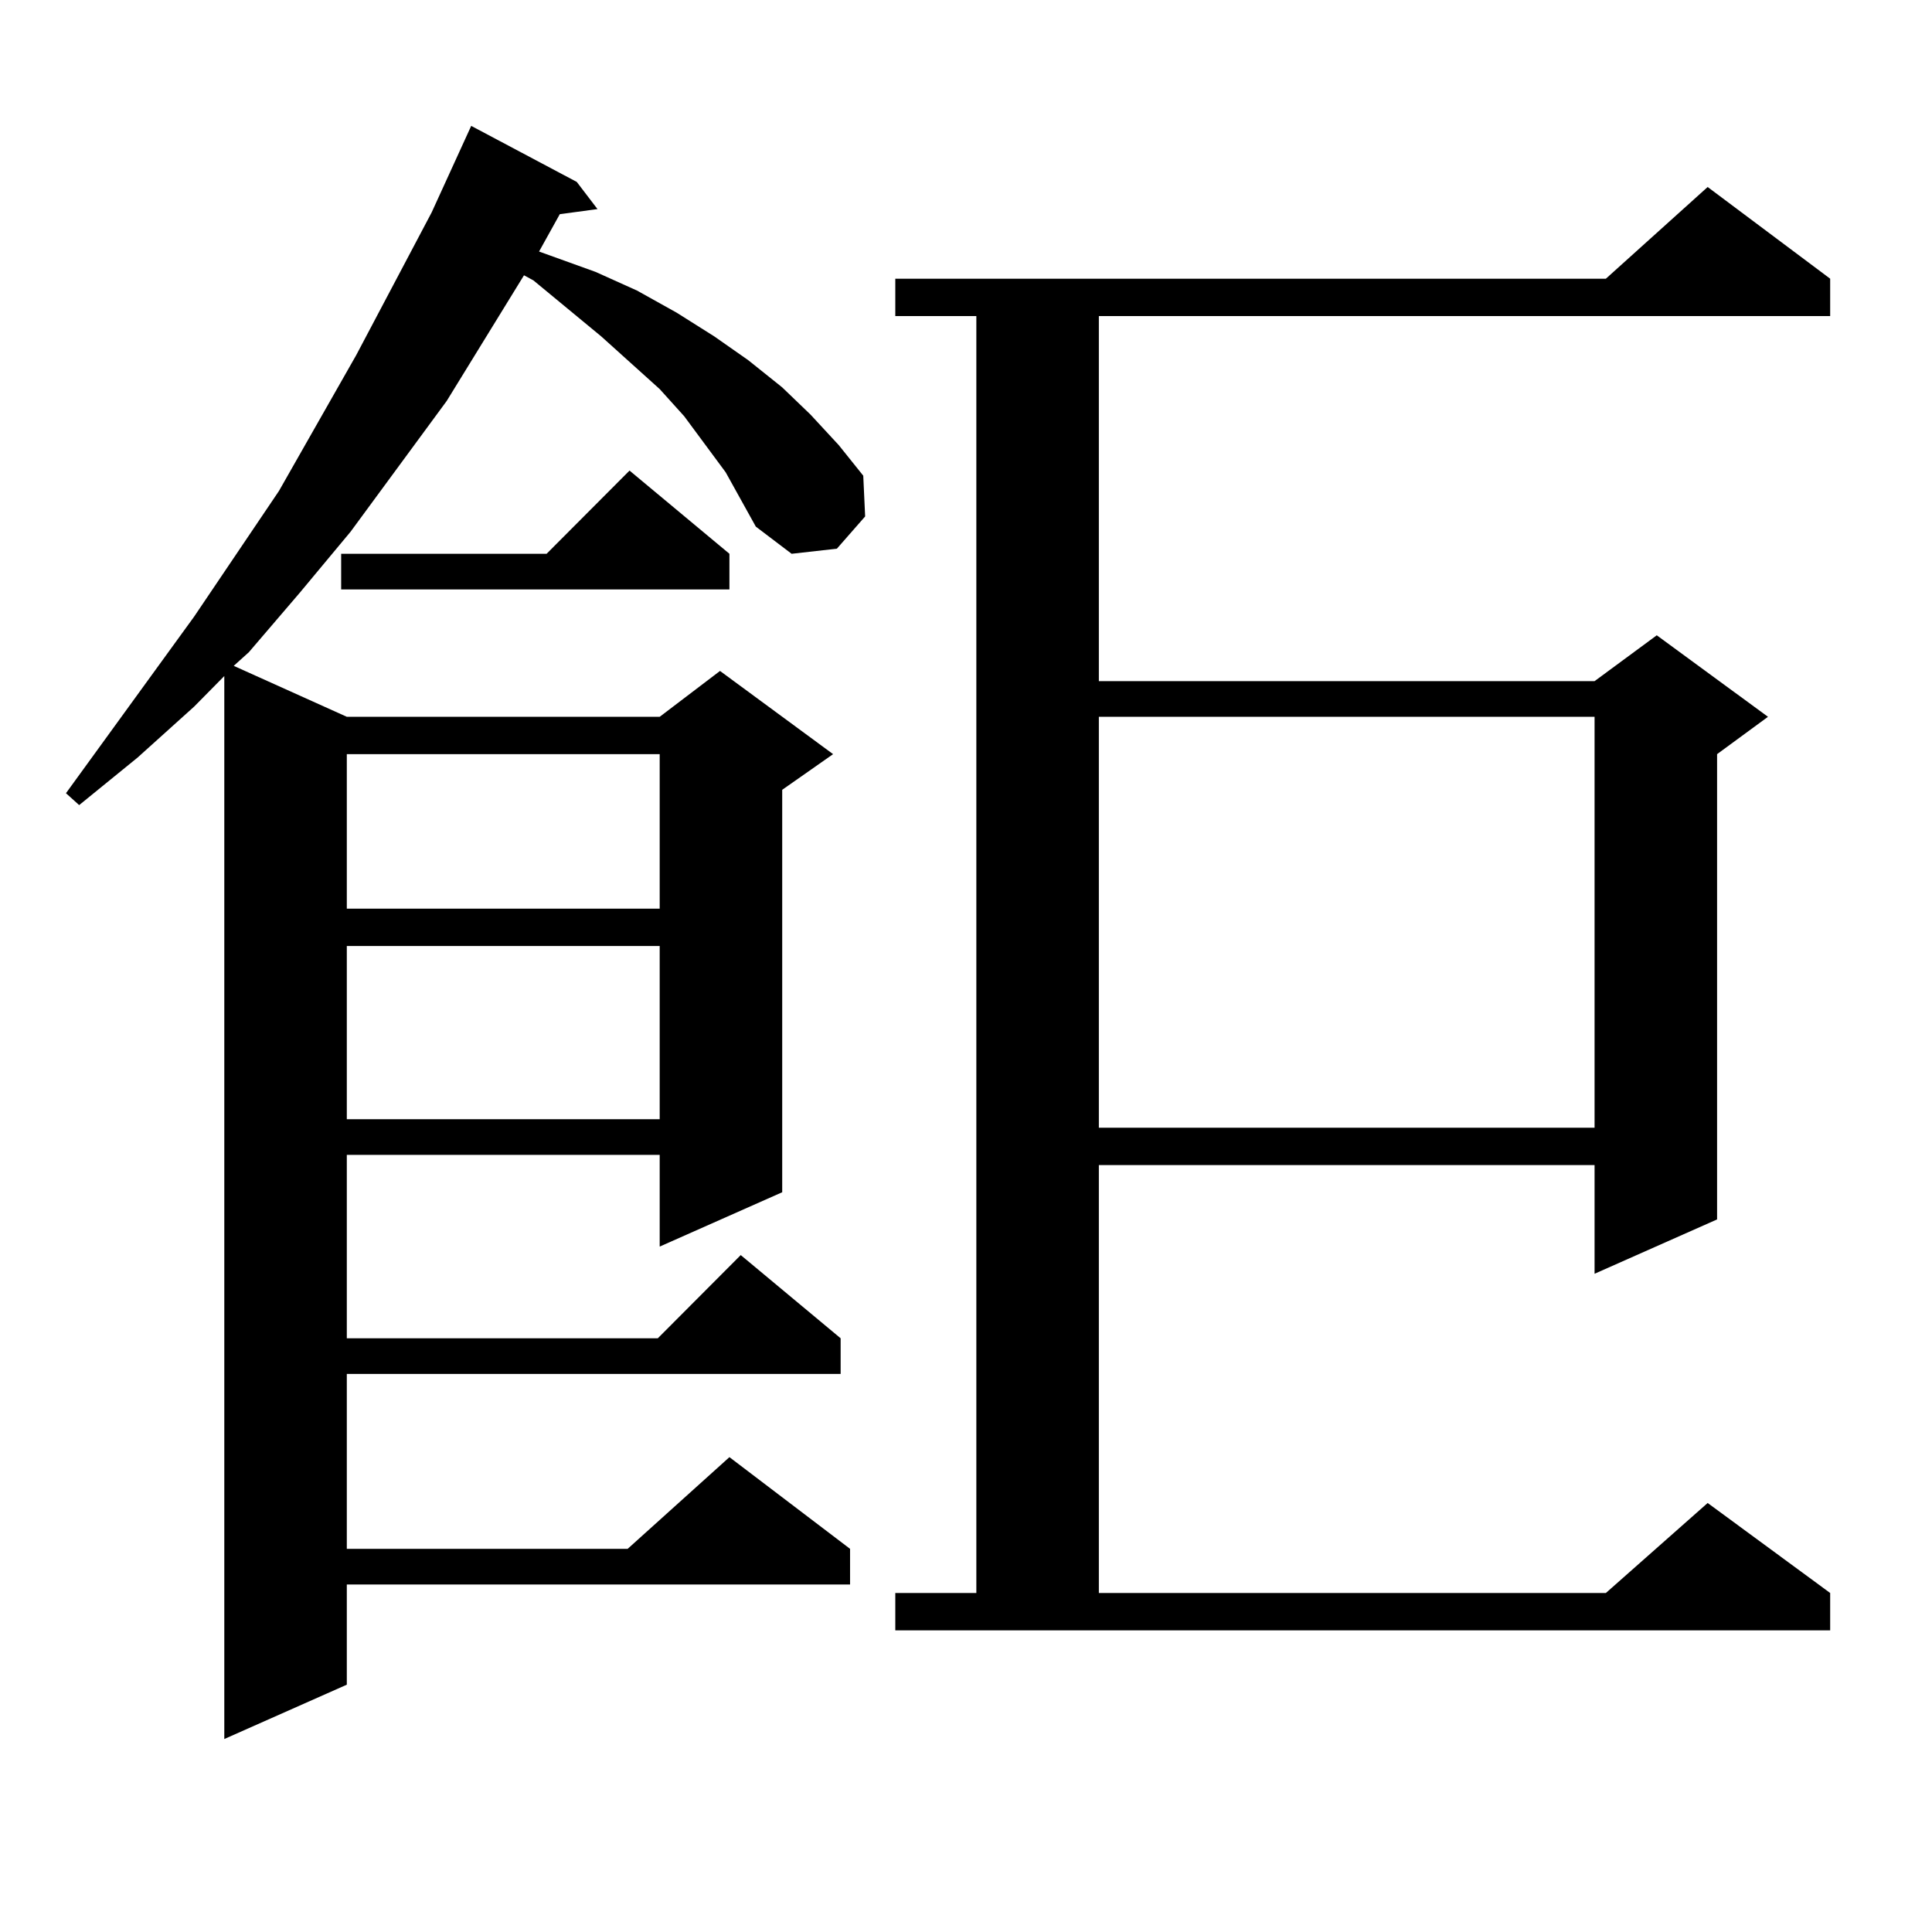 <?xml version="1.0" encoding="utf-8"?>
<!-- Generator: Adobe Illustrator 16.0.0, SVG Export Plug-In . SVG Version: 6.00 Build 0)  -->
<!DOCTYPE svg PUBLIC "-//W3C//DTD SVG 1.1//EN" "http://www.w3.org/Graphics/SVG/1.1/DTD/svg11.dtd">
<svg version="1.1" id="图层_1" xmlns="http://www.w3.org/2000/svg" xmlns:xlink="http://www.w3.org/1999/xlink" x="0px" y="0px"
	 width="1000px" height="1000px" viewBox="0 0 1000 1000" enable-background="new 0 0 1000 1000" xml:space="preserve">
<path d="M375.601,244.449l-21.463-29.004l-12.683-14.063l-30.243-27.246l-35.121-29.004l-4.878-2.637l-39.999,65.039l-49.755,67.676
	l-26.341,31.641l-26.341,30.762l-7.805,7.031l58.535,26.367h161.947l31.219-23.73l58.535,43.066l-26.341,18.457v208.301
	l-63.413,28.125V597.77H179.508v94.922H340.48l42.926-43.066l51.706,43.066v18.457H179.508v90.527h145.362l52.682-47.461
	l62.438,47.461v18.457H179.508v51.855l-63.413,28.125V349.918l-15.609,15.82l-29.268,26.367l-30.243,24.609l-6.829-6.152
	l66.34-91.406l43.901-65.039l39.999-70.313l39.023-73.828l20.487-44.824l54.633,29.004l10.731,14.063l-19.512,2.637l-10.731,19.336
	l29.268,10.547l21.463,9.668l20.487,11.426l19.512,12.305l17.561,12.305l17.561,14.063l14.634,14.063l14.634,15.82l12.683,15.82
	l0.976,21.094L433.161,284l-23.414,2.637l-18.536-14.063l-7.805-14.063L375.601,244.449z M377.552,286.637v18.457H176.582v-18.457
	H282.92l42.926-43.066L377.552,286.637z M179.508,390.348v79.98h161.947v-79.98H179.508z M179.508,489.664v89.648h161.947v-89.648
	H179.508z M463.404,824.527h41.95V163.59h-41.95v-19.336H831.2l52.682-47.461l63.413,47.461v19.336H568.767v188.965h256.579
	l32.194-23.73l57.56,42.188l-26.341,19.336v240.82l-63.413,28.125v-56.25H568.767v221.484H831.2l52.682-46.582l63.413,46.582v19.336
	H463.404V824.527z M568.767,371.012v212.695h256.579V371.012H568.767z"/>
</svg>
